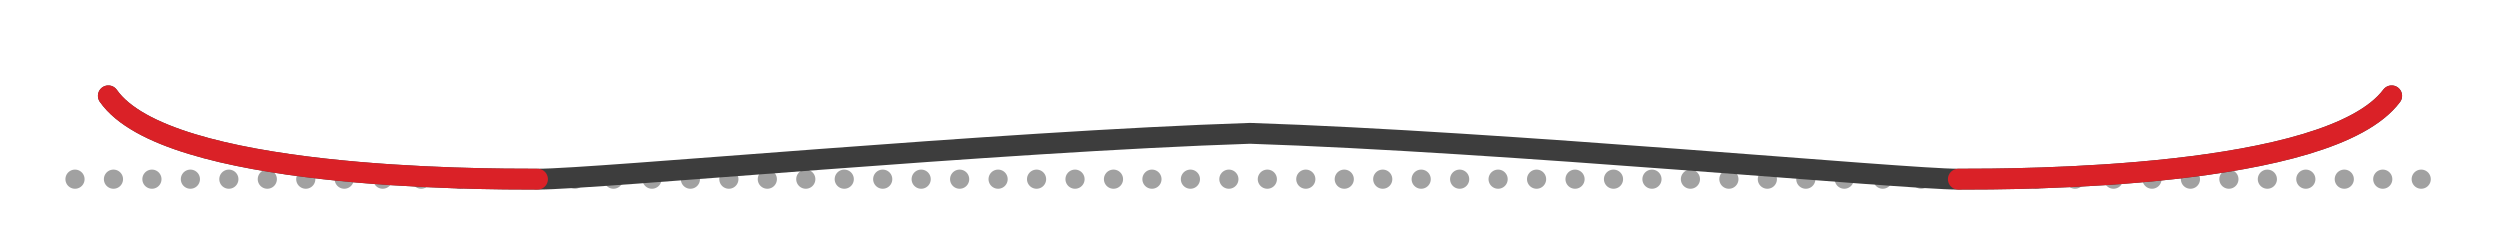 <svg xmlns="http://www.w3.org/2000/svg" viewBox="0 0 600 55">
  <defs>
    <style>
      .c{fill:none;stroke-linecap:round;stroke-miterlimit:10;stroke-width:5px;stroke:#da2127}
    </style>
  </defs>
  <path stroke="#a1a1a1" stroke-width="4.6" stroke-dasharray="0 9.231" fill="none" stroke-linecap="round" stroke-miterlimit="10" d="M18 43h565"/>
  <path d="M26 23c14 20 89 20 103 20s110-9 171-11c0 0 0 0 0 0 61 2 157 11 170 11 14 0 89 0 104-20" stroke-width="5" stroke="#3d3d3d" fill="none" stroke-linecap="round" stroke-miterlimit="10"/>
  <path class="c" d="M470 43c14 0 89 0 104-20M26 23c14 20 89 20 103 20"/>
</svg>
